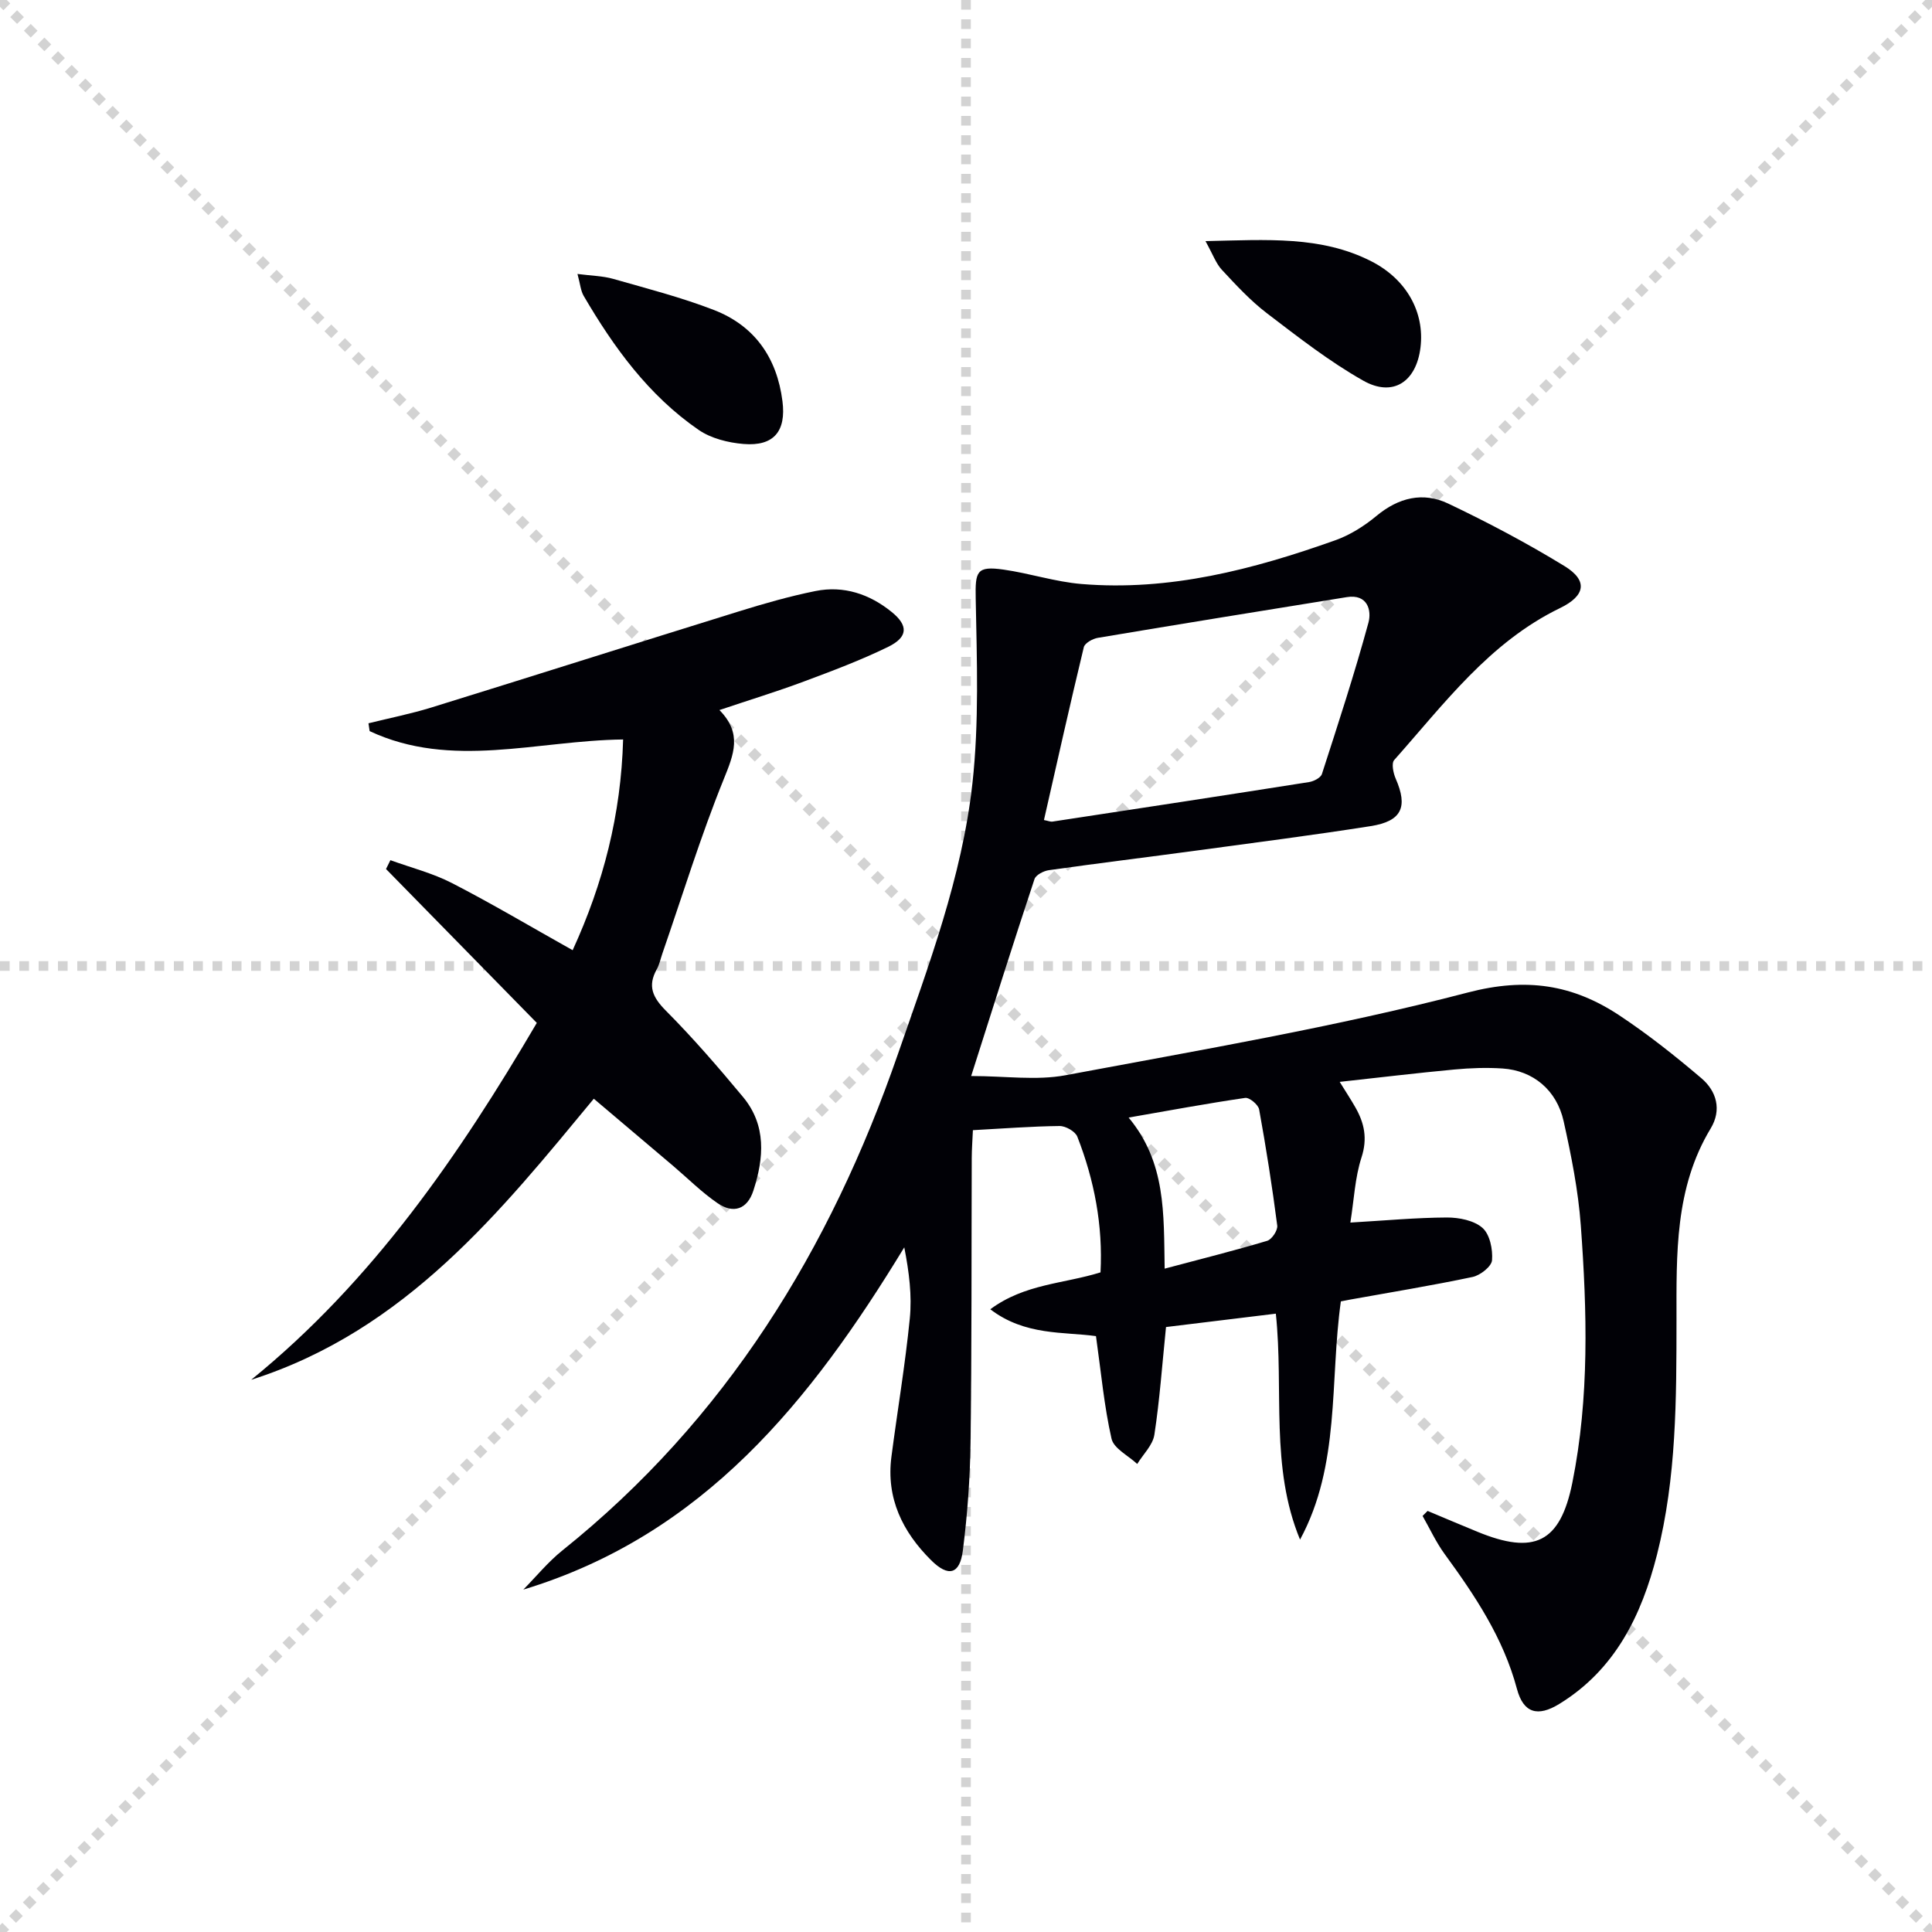 <svg enable-background="new 0 0 400 400" viewBox="0 0 400 400" xmlns="http://www.w3.org/2000/svg"><g stroke="lightgray" stroke-dasharray="1,1" stroke-width="1" transform="scale(2, 2)"><line x1="0" y1="0" x2="200" y2="200"></line><line x1="200" y1="0" x2="0" y2="200"></line><line x1="100" y1="0" x2="100" y2="200"></line><line x1="0" y1="100" x2="200" y2="100"></line></g><g fill="#010106"><path d="m201.07 222.78c7.1 0 13.5.96 19.52-.16 27.87-5.23 55.91-9.98 83.3-17.13 12.18-3.18 21.76-1.63 31.39 4.74 5.93 3.93 11.55 8.39 16.97 13 3.16 2.68 4.25 6.56 1.93 10.4-7.46 12.34-7.08 26.05-7.08 39.66-.01 16.32.01 32.65-4.04 48.6-3.19 12.56-8.66 23.8-20.24 30.9-4.45 2.73-7.41 1.9-8.75-3.11-2.82-10.56-8.69-19.33-14.99-27.96-1.77-2.43-3.05-5.23-4.55-7.86l1.04-1.04c3.43 1.44 6.84 2.89 10.28 4.3 11.8 4.86 17.18 2.32 19.69-10.16 3.54-17.6 3.05-35.45 1.75-53.23-.53-7.24-1.97-14.46-3.55-21.57-1.44-6.5-6.35-10.52-12.65-10.94-3.31-.22-6.67-.1-9.98.21-7.73.72-15.44 1.65-23.74 2.56 1.35 2.18 2.34 3.69 3.23 5.25 1.88 3.28 2.56 6.48 1.28 10.41-1.35 4.16-1.54 8.7-2.3 13.47 7.2-.42 13.58-1.02 19.97-1.05 2.52-.01 5.62.6 7.38 2.15 1.53 1.34 2.16 4.46 1.98 6.7-.1 1.29-2.43 3.12-4.02 3.46-8.43 1.78-16.95 3.17-25.44 4.7-.63.11-1.25.24-1.84.36-2.33 16.6-.06 33.82-8.45 49.32-6.22-15.03-3.35-30.88-5.01-46.78-7.74.94-15.25 1.86-22.74 2.77-.8 7.83-1.31 15.11-2.41 22.3-.33 2.15-2.32 4.04-3.55 6.05-1.84-1.73-4.85-3.19-5.32-5.23-1.53-6.73-2.15-13.67-3.22-21.24-6.61-.93-14.67-.04-21.88-5.56 7.16-5.3 15.21-5.26 22.82-7.64.51-9.69-1.27-19.06-4.8-28.09-.43-1.09-2.42-2.23-3.68-2.21-5.8.06-11.6.52-17.94.86-.1 2.17-.23 3.93-.24 5.7-.07 19.66.01 39.33-.25 58.99-.1 7.46-.65 14.94-1.59 22.34-.63 4.95-3 5.55-6.56 2.02-5.92-5.88-9.35-12.84-8.23-21.44 1.24-9.53 2.85-19.02 3.8-28.58.48-4.78-.14-9.67-1.14-14.77-19.29 31.7-41.5 59.53-78.87 70.86 2.68-2.72 5.13-5.74 8.09-8.11 33.81-27.08 55.45-62.29 69.47-102.78 6.36-18.37 13.28-36.65 15.42-56.04 1.4-12.64.92-25.52.68-38.28-.11-5.59.16-6.77 5.77-5.97 5.41.77 10.7 2.53 16.12 2.98 18.25 1.52 35.57-3.01 52.55-9.05 3.07-1.09 6.02-2.96 8.54-5.05 4.58-3.81 9.65-5.02 14.85-2.55 8.22 3.91 16.31 8.19 24.07 12.94 4.89 2.99 4.36 6.14-.93 8.7-14.59 7.07-23.97 19.81-34.33 31.46-.6.68-.19 2.69.31 3.84 2.57 5.87 1.29 8.82-5.18 9.84-11.96 1.88-23.98 3.42-35.99 5.05-10.21 1.38-20.43 2.63-30.63 4.07-1.09.15-2.69.98-2.98 1.85-4.42 13.33-8.65 26.75-13.11 40.77zm15.07-53c.85.16 1.34.39 1.78.32 17.71-2.69 35.41-5.39 53.1-8.18.98-.15 2.42-.89 2.67-1.67 3.36-10.4 6.76-20.79 9.63-31.33.69-2.55-.18-5.99-4.49-5.29-17.18 2.77-34.37 5.55-51.54 8.43-1.08.18-2.7 1.09-2.9 1.94-2.86 11.85-5.52 23.76-8.25 35.78zm24.99 92.88c7.52-2 14.42-3.73 21.22-5.76.97-.29 2.22-2.17 2.09-3.16-1.04-8.04-2.3-16.07-3.75-24.05-.18-.98-2.02-2.51-2.89-2.38-7.89 1.15-15.74 2.61-24.13 4.07 7.74 9.31 7.26 19.78 7.46 31.28z"/><path d="m122.94 227.48c-19.08 23.05-38.85 47.97-70.93 58.19 25.13-20.4 43.02-46.44 59.13-73.89-10.47-10.68-20.84-21.27-31.22-31.86.3-.61.61-1.22.91-1.83 4.28 1.56 8.77 2.69 12.78 4.76 8.26 4.25 16.26 9.01 24.95 13.88 6.36-13.88 10.01-28.05 10.45-43.63-17.84.21-35.54 6.21-52.48-1.73-.08-.54-.16-1.08-.24-1.62 4.36-1.08 8.78-1.96 13.06-3.28 21.23-6.57 42.41-13.31 63.63-19.89 5.22-1.62 10.49-3.13 15.84-4.21 5.86-1.18 11.22.62 15.8 4.34 3.48 2.82 3.37 5.2-.73 7.21-5.64 2.76-11.57 4.98-17.46 7.18-5.54 2.07-11.21 3.8-17.48 5.91 4.79 4.86 2.97 9.17.89 14.32-4.78 11.8-8.53 24.03-12.7 36.08-.38 1.09-.61 2.27-1.16 3.27-1.96 3.49-.84 5.83 1.9 8.59 5.62 5.65 10.85 11.71 15.95 17.84 4.88 5.87 4.34 12.64 2.15 19.39-1.27 3.92-4.16 4.83-7.41 2.61-3.27-2.24-6.11-5.09-9.14-7.67-5.46-4.62-10.93-9.25-16.49-13.96z"/><path d="m119.56 56.72c2.95.38 5.26.41 7.4 1.02 7 2 14.08 3.82 20.85 6.44 8.43 3.27 13.05 9.88 14.19 18.89.79 6.21-1.78 9.37-8.06 8.85-3.18-.26-6.73-1.15-9.3-2.92-10.33-7.11-17.55-17.06-23.8-27.75-.62-1.07-.71-2.45-1.28-4.53z"/><path d="m249.58 49.92c12.81-.28 23.94-1.11 34.32 4.17 7.29 3.71 11.08 10.53 10.2 17.83-.86 7.11-5.68 10.38-11.85 6.89-7.03-3.97-13.48-9.02-19.93-13.94-3.41-2.6-6.38-5.82-9.32-8.98-1.22-1.29-1.85-3.15-3.42-5.97z"/></g></svg>